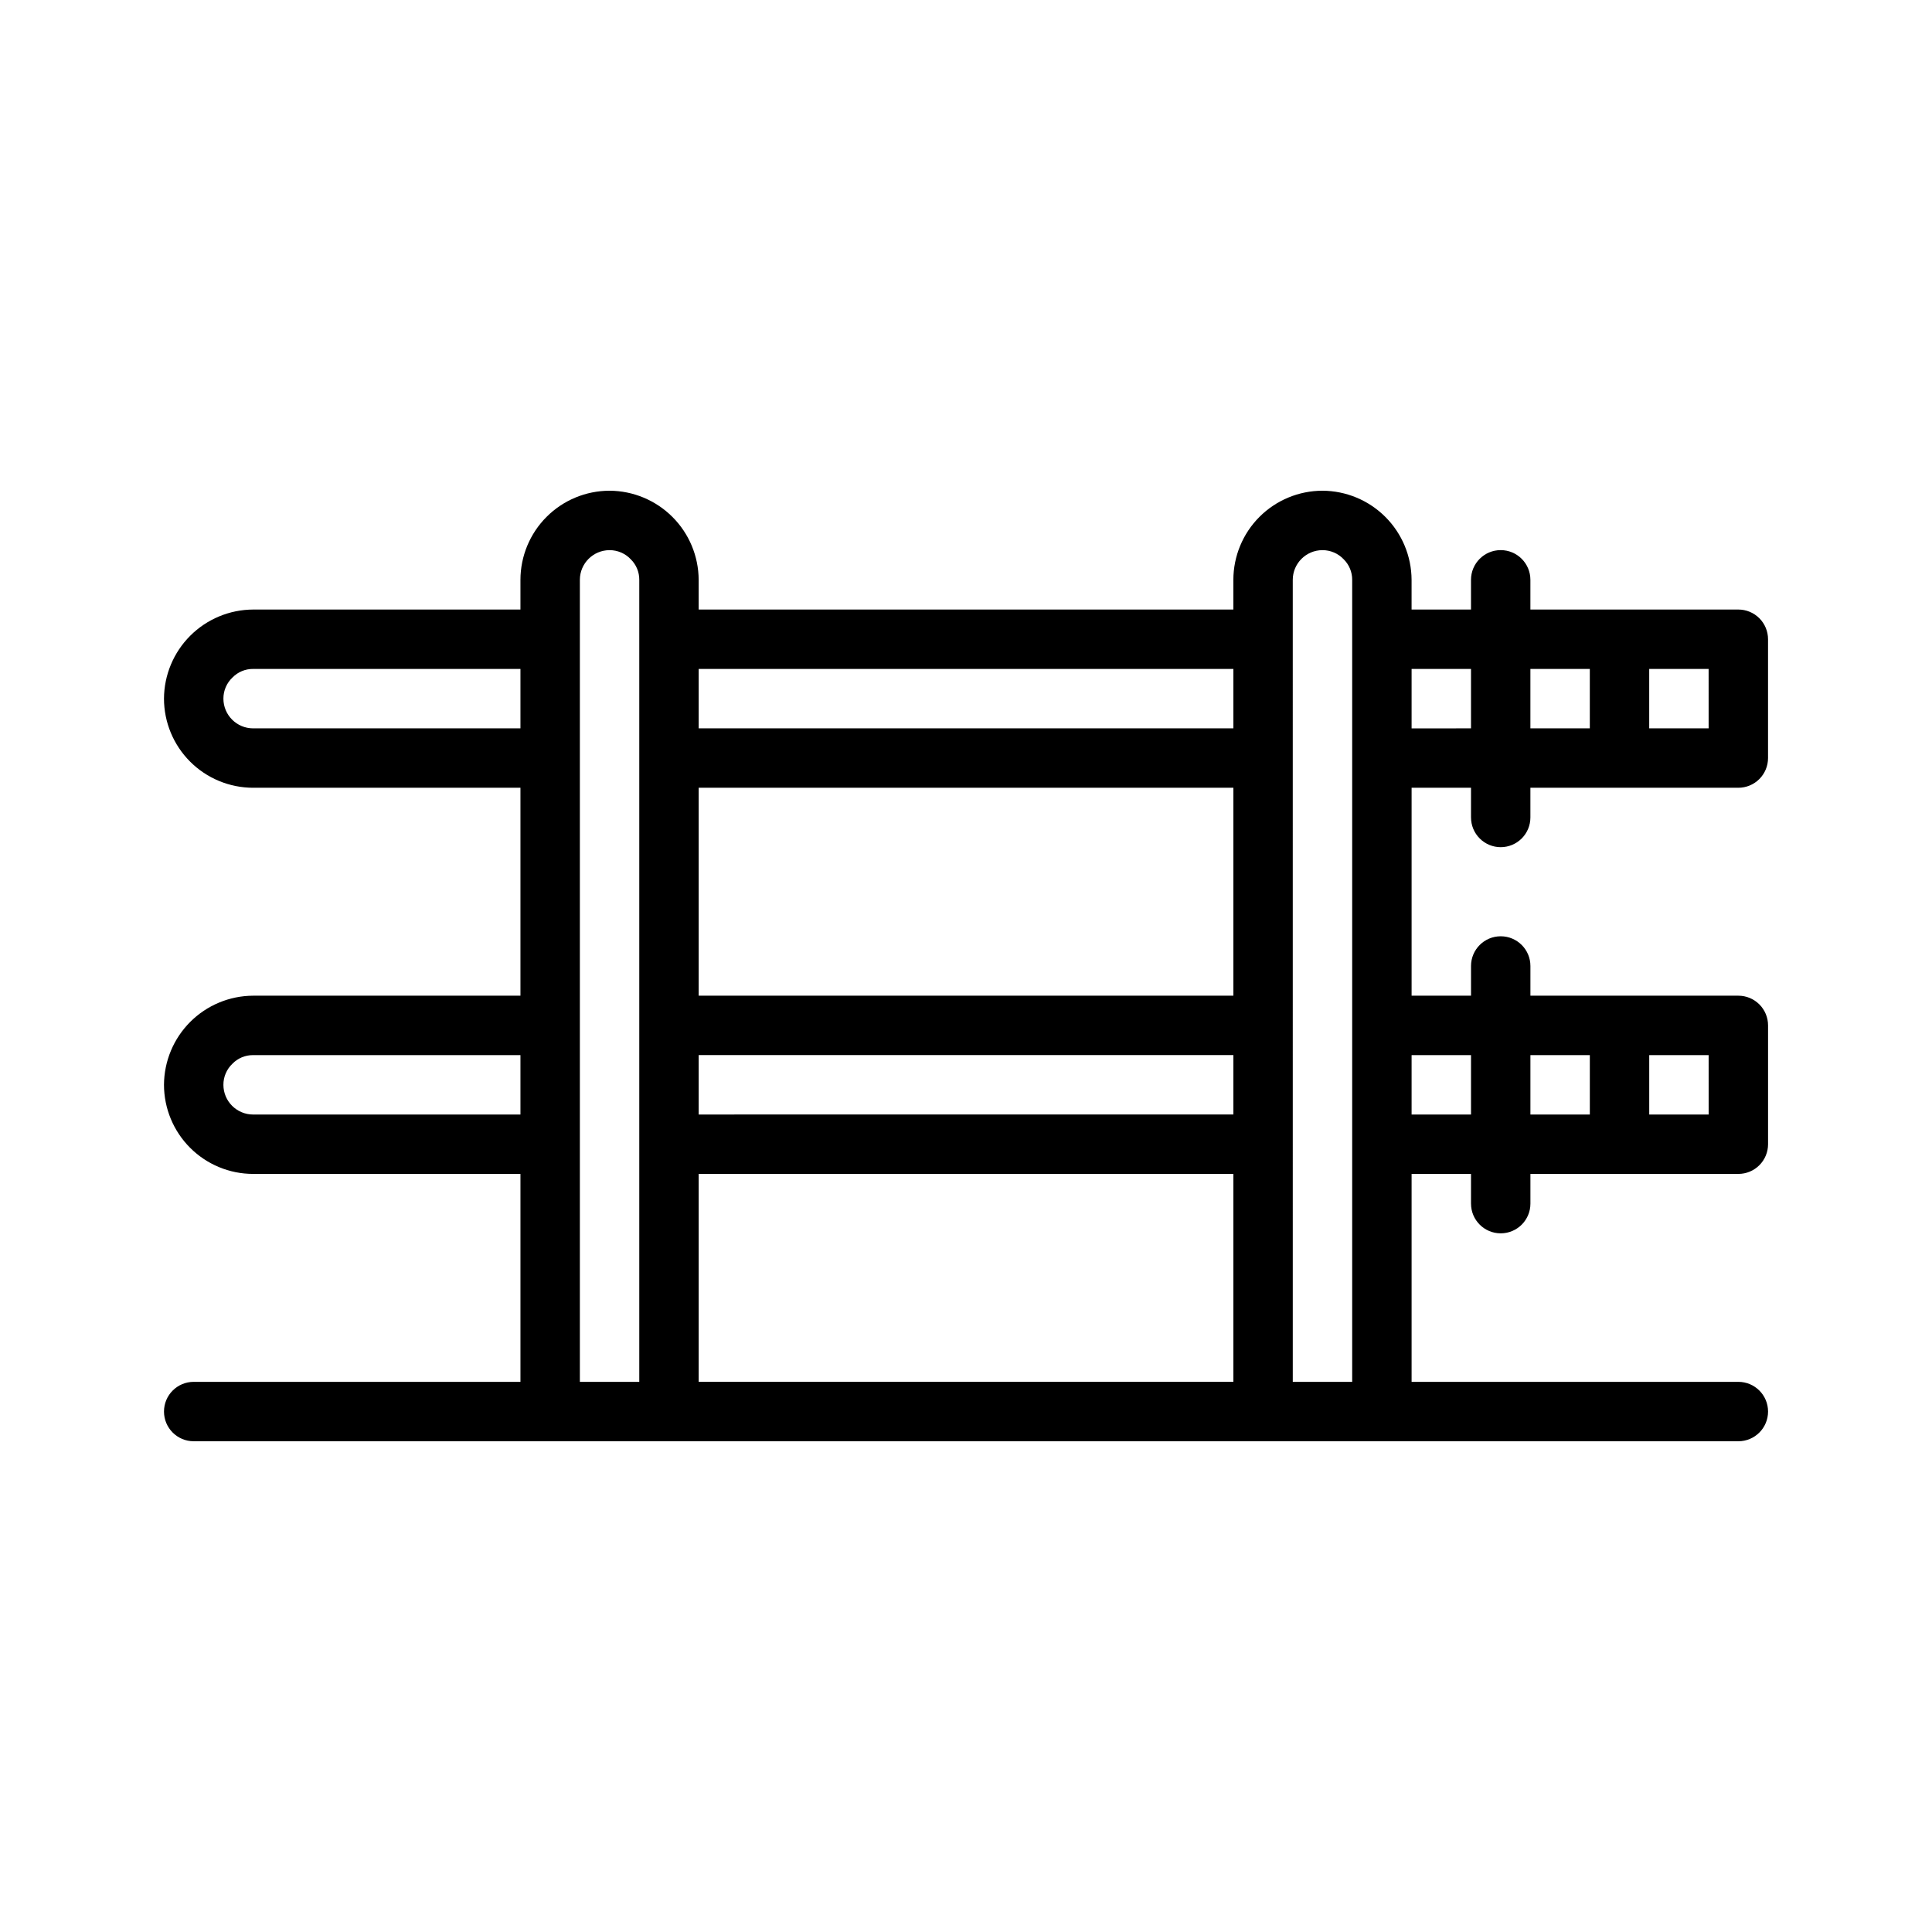 <?xml version="1.0" encoding="UTF-8"?>
<!-- Uploaded to: ICON Repo, www.svgrepo.com, Generator: ICON Repo Mixer Tools -->
<svg fill="#000000" width="800px" height="800px" version="1.1" viewBox="144 144 512 512" xmlns="http://www.w3.org/2000/svg">
 <path d="m541.7 368.51c2.086 0 4.09-0.832 5.566-2.309 1.477-1.477 2.305-3.477 2.305-5.566v-7.871h55.105c2.086 0 4.09-0.828 5.566-2.305 1.477-1.477 2.305-3.481 2.305-5.566v-31.488c0-2.086-0.828-4.09-2.305-5.566-1.477-1.477-3.481-2.305-5.566-2.305h-55.105v-7.871c0-4.348-3.523-7.875-7.871-7.875-4.348 0-7.871 3.527-7.871 7.875v7.871h-15.746v-7.871c-0.027-6.258-2.523-12.246-6.945-16.672-4.426-4.422-10.414-6.918-16.672-6.945-6.258 0.008-12.262 2.496-16.691 6.926-4.426 4.426-6.914 10.43-6.922 16.691v7.871h-141.7v-7.871c-0.027-6.258-2.523-12.246-6.949-16.668-4.422-4.422-10.41-6.922-16.664-6.949-6.262 0.008-12.266 2.496-16.691 6.926-4.43 4.426-6.918 10.43-6.926 16.691v7.871h-70.848c-6.254 0.027-12.246 2.527-16.668 6.949s-6.918 10.41-6.949 16.664c0.008 6.262 2.496 12.266 6.926 16.691 4.426 4.43 10.43 6.918 16.691 6.926h70.848v55.105h-70.848c-6.254 0.027-12.246 2.527-16.668 6.949-4.422 4.422-6.918 10.41-6.949 16.668 0.008 6.258 2.496 12.262 6.926 16.691 4.426 4.426 10.43 6.918 16.691 6.922h70.848v55.105h-86.594c-4.348 0-7.871 3.523-7.871 7.871s3.523 7.871 7.871 7.871h409.35c4.348 0 7.871-3.523 7.871-7.871s-3.523-7.871-7.871-7.871h-86.594v-55.105h15.742v7.871l0.004 0.004c0 4.348 3.523 7.871 7.871 7.871 4.348 0 7.871-3.523 7.871-7.871v-7.875h55.105c2.086 0 4.09-0.828 5.566-2.305 1.477-1.477 2.305-3.477 2.305-5.566v-31.488c0-2.086-0.828-4.09-2.305-5.566-1.477-1.477-3.481-2.305-5.566-2.305h-55.105v-7.871c0-4.348-3.523-7.875-7.871-7.875-4.348 0-7.871 3.527-7.871 7.875v7.871h-15.746v-55.105h15.742v7.871h0.004c0 2.09 0.828 4.09 2.305 5.566 1.477 1.477 3.477 2.309 5.566 2.309zm55.105-31.488h-15.746v-15.746h15.742zm-31.488-15.742v15.742h-15.746v-15.746zm-236.16 102.33h141.7v15.742l-141.7 0.004zm141.7-15.742h-141.7v-55.105h141.7zm-141.7 47.23h141.7v55.105h-141.7zm141.7-133.82v15.742l-141.7 0.004v-15.746zm-259.78 15.746c-4.344-0.008-7.867-3.527-7.871-7.875-0.008-2.121 0.863-4.152 2.41-5.606 1.434-1.469 3.406-2.285 5.461-2.266h70.848v15.742zm0 102.34c-4.344-0.008-7.867-3.527-7.871-7.871-0.008-2.125 0.863-4.152 2.41-5.609 1.434-1.469 3.406-2.285 5.461-2.266h70.848v15.742zm86.594 70.848v-212.54c0.004-4.348 3.523-7.867 7.871-7.875 2.121-0.004 4.152 0.867 5.606 2.41 1.469 1.438 2.285 3.41 2.266 5.465v212.54zm188.93 0-0.004-212.54c0.004-4.348 3.527-7.871 7.871-7.875 2.125-0.004 4.156 0.867 5.613 2.41 1.465 1.441 2.277 3.41 2.262 5.465v212.54zm110.21-70.848h-15.746v-15.746h15.742zm-31.488-15.742v15.742h-15.746v-15.746zm-31.488 0v15.742h-15.746v-15.746zm-15.746-86.594v-15.746h15.742v15.742z"/>
</svg>